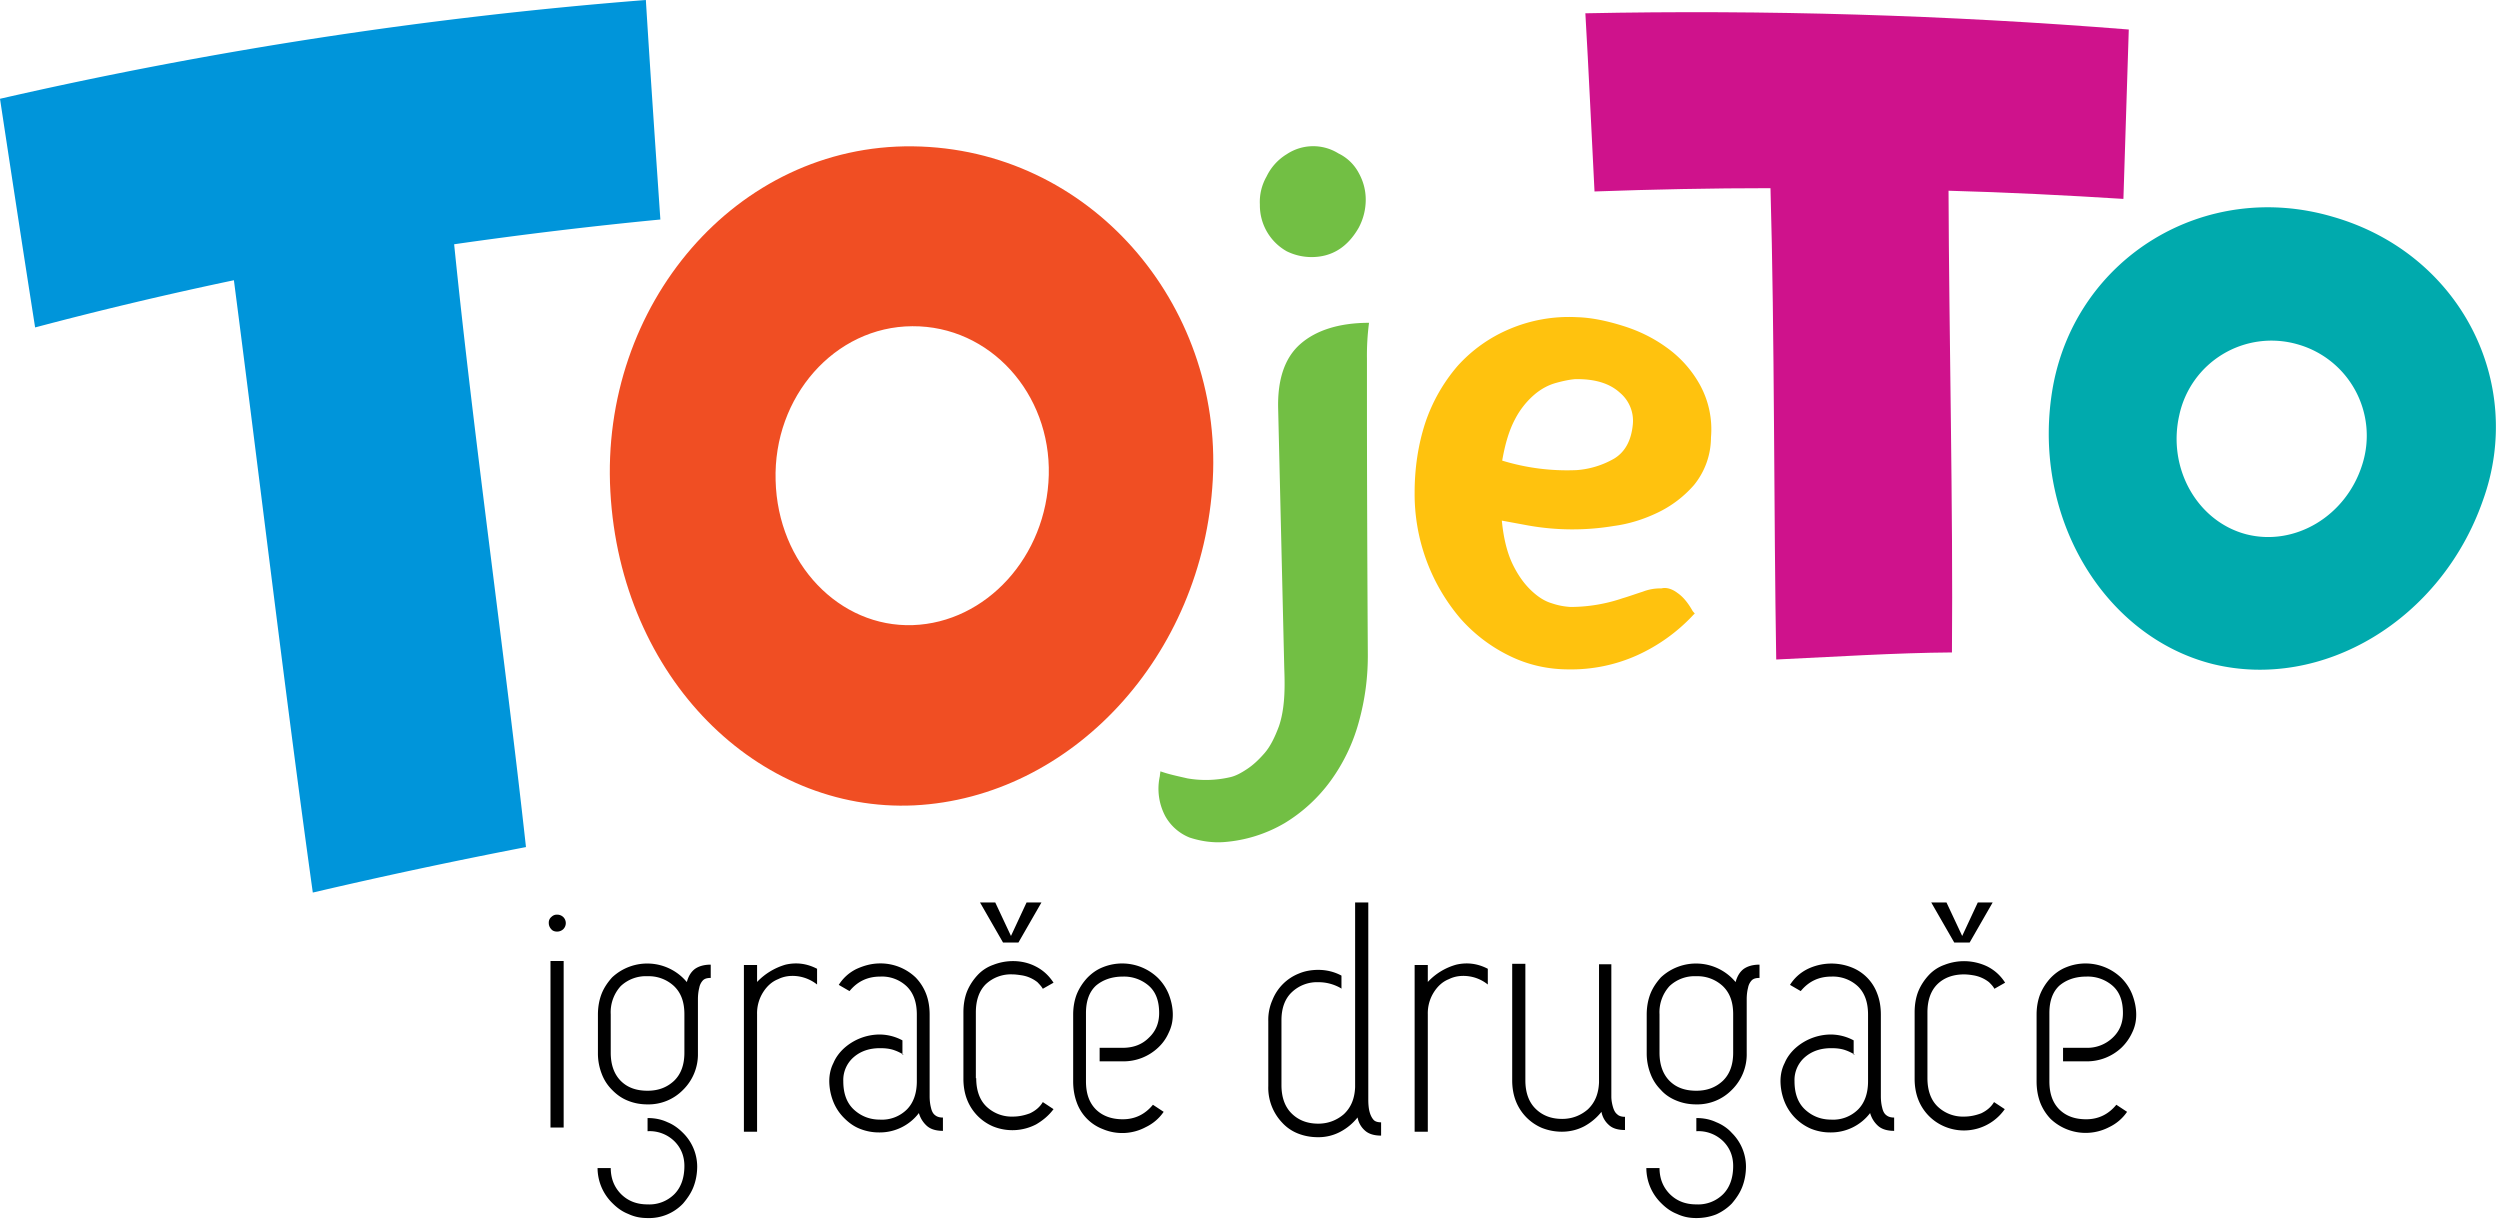 <svg xmlns="http://www.w3.org/2000/svg" width="205" height="100" viewBox="0 0 205 100"><path fill="#72bf44" d="M112.16 53.46c.03 2.07-.24 3.96-.75 5.79a14.83 14.83 0 0 1-2.3 4.78 13 13 0 0 1-3.76 3.46 11.53 11.53 0 0 1-4.98 1.56c-.95.07-1.9-.07-2.82-.37a3.97 3.97 0 0 1-2-1.76 4.8 4.8 0 0 1-.44-3.29c0-.14.04-.27.04-.38l.34.11c.54.17 1.15.3 1.89.47a8.87 8.87 0 0 0 3.49-.1c.45-.1.89-.34 1.36-.65.51-.33.98-.77 1.46-1.32.47-.54.84-1.29 1.18-2.2.21-.61.34-1.29.41-2.07.07-.78.07-1.66.03-2.68l-.5-21.25c-.07-2.44.54-4.24 1.83-5.36 1.28-1.12 3.18-1.73 5.62-1.73a20.71 20.71 0 0 0-.17 2.95v3.02c0 6.95.03 13.97.07 21.02zm-.17-37.09c0-.78-.2-1.52-.58-2.2a3.7 3.7 0 0 0-1.66-1.59 3.91 3.91 0 0 0-4.23.06 4.33 4.33 0 0 0-1.66 1.83 4.19 4.19 0 0 0-.55 2.31 4.32 4.32 0 0 0 2.21 3.83c.64.31 1.32.47 2.03.47 1.66 0 2.95-.81 3.86-2.4.38-.71.58-1.49.58-2.31z"/><path fill="#ffc20e" d="M137.55 48.62c.44.3.85.78 1.25 1.49l.17.2c-.06.07-.13.11-.17.17a14.43 14.43 0 0 1-4.57 3.26 13.18 13.18 0 0 1-5.59 1.15c-1.73 0-3.36-.37-4.88-1.12a12.86 12.86 0 0 1-4.03-3.08A15.73 15.73 0 0 1 116 40.38c0-2.03.3-3.96.88-5.73a13.95 13.95 0 0 1 2.64-4.64 11.99 11.99 0 0 1 4.24-3.02 12.45 12.45 0 0 1 5.56-.98c1.11.03 2.33.27 3.66.68 1.32.4 2.54.98 3.66 1.79a9.27 9.27 0 0 1 2.74 3.05 7.58 7.58 0 0 1 .92 4.34 6.2 6.2 0 0 1-1.39 3.9 9.24 9.24 0 0 1-2.99 2.27c-1.15.55-2.33.92-3.59 1.09a20.68 20.68 0 0 1-7.01-.04l-2.17-.4c.14 1.45.44 2.64.88 3.56.44.91.95 1.62 1.53 2.17.57.54 1.11.88 1.69 1.05.58.2 1.08.27 1.52.3a13.24 13.24 0 0 0 4.27-.71c.58-.17 1.12-.37 1.66-.54a3.93 3.93 0 0 1 1.53-.27c.44-.11.91.06 1.32.37zm-8.4-17.53c-.44.04-.95.14-1.56.31-.61.17-1.19.47-1.76.95a6.73 6.73 0 0 0-1.6 2.03c-.47.88-.81 2-1.05 3.39a18.14 18.14 0 0 0 6.1.78 7.22 7.22 0 0 0 3.09-.95c.88-.54 1.39-1.46 1.52-2.78a3 3 0 0 0-1.05-2.61c-.85-.78-2.07-1.15-3.69-1.12z"/><path fill="#cf128c" d="M159.78 15.64c.04 11.62.38 26.23.28 37.86-4.55.03-9.9.37-14.41.58-.2-11.8-.13-26.85-.47-38.65-4.81 0-9.62.1-14.43.27-.24-4.64-.48-10-.75-14.61 14.77-.3 29.65.14 44.56 1.33l-.44 13.89c-4.78-.3-9.56-.54-14.34-.67z"/><path fill="#0095da" d="M37.24 20.03c1.59 15.73 4.17 33.8 5.89 49.43a457.8 457.8 0 0 0-17.48 3.73c-2.2-15.77-4.4-34.27-6.47-50.21a320.57 320.57 0 0 0-16.3 3.87C1.9 20.61.95 14.37 0 8.1A365 365 0 0 1 52.96 0c.37 6 .78 12 1.19 18a365.6 365.6 0 0 0-16.91 2.03z"/><path fill="#f04e23" d="M74.85 12c-14.47-.17-25.65 13.02-24.8 28.31.84 15.28 12.09 26.34 24.93 25.73 12.85-.65 23.69-12.21 24.47-26.72.78-14.47-10.13-27.15-24.6-27.32zm0 39.26c-6 .2-11.08-5.02-11.25-11.87-.2-6.85 4.84-12.61 11.21-12.64 6.37-.04 11.36 5.52 11.19 12.2-.17 6.71-5.15 12.1-11.15 12.31z"/><path fill="#00aaad" d="M191.27 17.77c-10.51-3.08-20.94 3.36-22.91 13.83-1.93 10.55 4.07 20.58 13.08 22.85 9.01 2.21 18.74-3.62 22.16-13.42 3.49-9.66-1.86-20.27-12.33-23.26zm-7.08 26.04c-4-1.05-6.48-5.39-5.49-9.76a7.73 7.73 0 0 1 9.65-5.83 7.78 7.78 0 0 1 5.36 9.86c-1.32 4.24-5.53 6.75-9.52 5.73z"/><path d="M45 75.68a.6.6 0 0 1 .2-.48c.14-.13.27-.2.48-.2.2 0 .37.07.51.2a.7.7 0 0 1 0 .99.73.73 0 0 1-.51.2c-.21 0-.38-.07-.48-.2a.73.73 0 0 1-.2-.51zm1.22 16.78V78.8h-1.08v13.66zM53.1 90.56c-.58 0-1.12-.1-1.63-.31-.5-.2-.91-.5-1.28-.88a3.66 3.66 0 0 1-.85-1.32 4.62 4.62 0 0 1-.31-1.69V83.2c0-.64.11-1.22.31-1.73.2-.5.51-.94.85-1.32a4.22 4.22 0 0 1 6.13.38c.13-.48.34-.82.64-1.06.31-.23.75-.37 1.32-.37v1.09c-.3 0-.5.06-.64.2a1.2 1.2 0 0 0-.3.61c-.07.27-.11.58-.11.95v4.41a4.08 4.08 0 0 1-1.22 3.01 3.96 3.96 0 0 1-2.91 1.19zm-3.02 5.19c0 .88.28 1.59.85 2.17.58.57 1.29.84 2.17.84a2.9 2.9 0 0 0 2.2-.84c.54-.55.82-1.33.82-2.31 0-.81-.28-1.49-.82-2.03a2.9 2.9 0 0 0-2.2-.82v-1.08c.58 0 1.12.1 1.63.34.5.2.91.51 1.28.88a3.9 3.9 0 0 1 1.16 2.74c0 .61-.11 1.19-.31 1.7s-.51.95-.85 1.35a3.83 3.83 0 0 1-2.91 1.19c-.58 0-1.08-.1-1.59-.34-.51-.2-.92-.51-1.29-.88A4.05 4.05 0 0 1 49 95.78h1.08zm0-9.43c0 .99.28 1.76.82 2.31.54.54 1.25.81 2.2.81.88 0 1.59-.27 2.17-.81.57-.55.85-1.32.85-2.31v-3.15c0-1.02-.28-1.76-.85-2.31a3.04 3.04 0 0 0-2.17-.81 3 3 0 0 0-2.2.81 3.18 3.18 0 0 0-.82 2.31zM61 79.13h1.08v1.39a5.24 5.24 0 0 1 2.34-1.42c.88-.2 1.73-.1 2.58.34v1.29a3.28 3.28 0 0 0-1.6-.68c-.57-.07-1.11 0-1.59.24-.51.2-.91.57-1.22 1.05a3.22 3.22 0 0 0-.51 1.83v9.63H61zM74.1 86.49c-.27-.17-.54-.3-.88-.41-.34-.1-.68-.13-1.05-.13-.88 0-1.59.24-2.17.74a2.48 2.48 0 0 0-.85 1.97c0 .98.27 1.76.85 2.31.58.54 1.29.84 2.17.84a2.9 2.9 0 0 0 2.2-.84c.54-.55.81-1.33.81-2.31V83.2c0-1.01-.27-1.76-.81-2.3a2.94 2.94 0 0 0-2.2-.82c-1.05 0-1.87.41-2.51 1.19l-.88-.51c.34-.54.81-.98 1.42-1.29.65-.3 1.29-.47 1.97-.47a4.17 4.17 0 0 1 2.91 1.15 4 4 0 0 1 .85 1.32c.2.51.3 1.09.3 1.73v6.68c0 .37.04.68.11.95.06.27.16.48.33.61.17.14.38.2.65.2v1.09c-.58 0-1.02-.14-1.32-.41a2.21 2.21 0 0 1-.65-1.05 4.03 4.03 0 0 1-3.25 1.59 4.2 4.2 0 0 1-1.59-.3c-.51-.2-.92-.51-1.29-.88a3.97 3.97 0 0 1-.88-1.32 4.68 4.68 0 0 1-.34-1.7c0-.51.1-1.02.34-1.49.2-.48.51-.88.88-1.22a4.4 4.4 0 0 1 2.88-1.12 4 4 0 0 1 1.9.48v1.18zM80.05 88.41c0 .98.27 1.76.81 2.3a3 3 0 0 0 2.21.85c.47 0 .94-.1 1.39-.27.44-.21.81-.51 1.05-.92l.88.58c-.38.51-.85.91-1.43 1.25a4.22 4.22 0 0 1-3.52.17 3.95 3.95 0 0 1-2.14-2.2c-.2-.51-.3-1.09-.3-1.7v-5.45c0-.65.1-1.22.3-1.73.21-.51.51-.95.85-1.32a3.2 3.2 0 0 1 1.29-.85c.51-.2 1.05-.31 1.63-.31.64 0 1.28.14 1.86.44.61.31 1.08.75 1.46 1.33l-.88.5c-.11-.2-.28-.37-.44-.54a2.77 2.77 0 0 0-1.33-.57c-.27-.04-.5-.07-.71-.07a3 3 0 0 0-2.2.81c-.54.54-.81 1.32-.81 2.31v5.39zM84.18 74l-1.28 2.75L81.61 74h-1.25l1.89 3.29h1.26L85.4 74zM90.17 85.92h1.9c.88 0 1.59-.28 2.13-.82.58-.54.85-1.22.85-2.03 0-.99-.27-1.73-.85-2.24a3.1 3.1 0 0 0-2.13-.75c-.92 0-1.66.28-2.21.75-.54.51-.81 1.25-.81 2.24v5.59c0 1.02.27 1.76.81 2.31.55.54 1.29.81 2.21.81 1.01 0 1.83-.41 2.47-1.19l.88.58a3.7 3.7 0 0 1-1.46 1.25 4.08 4.08 0 0 1-3.52.17 3.65 3.65 0 0 1-2.14-2.17c-.2-.54-.3-1.11-.3-1.76V83.2c0-.61.1-1.18.3-1.69.21-.51.51-.95.85-1.32.37-.38.78-.68 1.29-.88a4.22 4.22 0 0 1 4.51.88c.37.37.67.81.88 1.32.2.51.34 1.08.34 1.69 0 .55-.11 1.02-.34 1.49-.21.48-.51.89-.88 1.23a4.13 4.13 0 0 1-2.88 1.11h-1.9zM110.03 81.08a3.65 3.65 0 0 0-1.93-.54 3 3 0 0 0-2.17.82c-.57.54-.85 1.32-.85 2.3v5.32c0 .99.28 1.77.82 2.31.54.54 1.25.85 2.2.85.81 0 1.52-.28 2.1-.78.58-.55.88-1.26.92-2.21V74h1.08v16.17c0 .37.03.71.1.98s.17.48.31.65c.13.17.37.23.64.23v1.09c-.58 0-1.02-.14-1.32-.41a1.87 1.87 0 0 1-.61-1.08c-.37.47-.85.88-1.42 1.18a3.8 3.8 0 0 1-1.83.44c-.58 0-1.12-.1-1.63-.3-.51-.2-.95-.51-1.29-.88a4.16 4.16 0 0 1-1.15-3.02v-5.32a4 4 0 0 1 .34-1.73 3.87 3.87 0 0 1 2.17-2.17c.47-.2 1.01-.3 1.59-.3.68 0 1.32.16 1.9.47v1.08zM116 79.13h1.08v1.39a5.03 5.03 0 0 1 2.34-1.42c.88-.2 1.73-.1 2.58.34v1.29a3.17 3.17 0 0 0-1.6-.68c-.57-.07-1.11 0-1.59.24-.51.2-.91.57-1.22 1.05a3.22 3.22 0 0 0-.51 1.83v9.63H116zM132.13 79v10.92c0 .33.07.64.14.88.07.23.17.44.34.57.13.14.37.21.64.21v1.08c-.58 0-1.02-.13-1.32-.41a1.87 1.87 0 0 1-.61-1.08 4.6 4.6 0 0 1-1.42 1.19c-.58.3-1.19.44-1.83.44-.58 0-1.12-.11-1.63-.31a3.95 3.95 0 0 1-2.14-2.2c-.2-.51-.3-1.09-.3-1.7v-9.56h1.08v9.56c0 .99.28 1.77.82 2.31.54.54 1.25.85 2.2.85.81 0 1.52-.28 2.1-.78.58-.55.88-1.26.92-2.21v-9.69h1.01zM139.1 90.56c-.58 0-1.12-.1-1.63-.31-.5-.2-.95-.5-1.28-.88a3.66 3.66 0 0 1-.85-1.32 4.62 4.62 0 0 1-.31-1.69V83.2c0-.64.11-1.22.31-1.73.2-.5.51-.94.85-1.32a4.22 4.22 0 0 1 6.13.38c.13-.48.34-.82.64-1.06.31-.23.75-.37 1.32-.37v1.09c-.3 0-.5.06-.64.2a1.2 1.2 0 0 0-.3.61c-.07.27-.11.58-.11.95v4.41a4.08 4.08 0 0 1-1.22 3.01 3.96 3.96 0 0 1-2.91 1.19zm-3.02 5.19c0 .88.28 1.59.85 2.17.58.57 1.29.84 2.17.84a2.9 2.9 0 0 0 2.2-.84c.54-.55.82-1.33.82-2.31 0-.81-.28-1.49-.82-2.03a2.9 2.9 0 0 0-2.2-.82v-1.08c.58 0 1.12.1 1.63.34.5.2.95.51 1.28.88a3.9 3.9 0 0 1 1.16 2.74c0 .61-.11 1.19-.31 1.7s-.51.95-.85 1.35c-.37.38-.81.68-1.28.89-.51.2-1.05.3-1.63.3-.58 0-1.08-.1-1.59-.34-.51-.2-.92-.51-1.29-.88a4.05 4.05 0 0 1-1.22-2.88h1.08zm0-9.43c0 .99.28 1.76.82 2.31.54.54 1.25.81 2.2.81.88 0 1.59-.27 2.17-.81.57-.55.85-1.32.85-2.31v-3.15c0-1.02-.28-1.76-.85-2.31a3.04 3.04 0 0 0-2.17-.81 3 3 0 0 0-2.2.81 3.18 3.18 0 0 0-.82 2.31zM152.1 86.49c-.27-.17-.54-.3-.88-.41-.34-.1-.68-.13-1.05-.13-.88 0-1.59.24-2.17.74a2.48 2.48 0 0 0-.85 1.97c0 .98.27 1.76.85 2.31.58.54 1.29.84 2.17.84a2.9 2.9 0 0 0 2.2-.84c.54-.55.81-1.33.81-2.31V83.2c0-1.01-.27-1.76-.81-2.3a3 3 0 0 0-2.2-.82c-1.05 0-1.87.41-2.51 1.19l-.88-.51c.34-.54.81-.98 1.42-1.29a4.5 4.5 0 0 1 3.59-.16 3.65 3.65 0 0 1 2.14 2.16c.2.51.3 1.09.3 1.73v6.68c0 .37.04.68.11.95.06.27.16.48.33.61.17.14.38.2.65.2v1.09c-.58 0-1.02-.14-1.32-.41a2.21 2.21 0 0 1-.65-1.05 4.03 4.03 0 0 1-3.25 1.59 4.2 4.2 0 0 1-1.59-.3 4.05 4.05 0 0 1-2.17-2.2 4.68 4.68 0 0 1-.34-1.7c0-.51.1-1.02.34-1.49.2-.48.51-.88.88-1.22a4.4 4.4 0 0 1 2.88-1.12 4 4 0 0 1 1.9.48v1.18zM158.05 88.41c0 .98.27 1.76.81 2.3a3 3 0 0 0 2.21.85c.47 0 .94-.1 1.39-.27.44-.21.81-.51 1.05-.92l.88.58a4.08 4.08 0 0 1-4.95 1.42 3.95 3.95 0 0 1-2.14-2.2c-.2-.51-.3-1.09-.3-1.7v-5.45c0-.65.1-1.22.3-1.73.21-.51.51-.95.85-1.32a3.2 3.2 0 0 1 1.29-.85 4.42 4.42 0 0 1 3.52.13c.61.31 1.09.75 1.46 1.33l-.88.5c-.1-.2-.27-.37-.44-.54a2.81 2.81 0 0 0-1.32-.57 4.73 4.73 0 0 0-.71-.07c-.92 0-1.66.27-2.21.81-.54.54-.81 1.32-.81 2.31zM162.18 74l-1.28 2.75-1.29-2.75h-1.25l1.89 3.29h1.26L163.4 74zM169.17 85.92h1.9a3 3 0 0 0 2.16-.82c.58-.54.85-1.22.85-2.03 0-.99-.27-1.73-.85-2.24a3.1 3.1 0 0 0-2.16-.75c-.92 0-1.66.28-2.21.75-.54.51-.81 1.25-.81 2.24v5.59c0 1.02.27 1.76.81 2.31.55.54 1.26.81 2.21.81 1.01 0 1.83-.41 2.47-1.19l.88.58a3.7 3.7 0 0 1-1.46 1.25 4.17 4.17 0 0 1-4.81-.67 4.1 4.1 0 0 1-.85-1.33c-.2-.54-.3-1.11-.3-1.76V83.2c0-.61.1-1.18.3-1.69.21-.51.51-.95.85-1.32.37-.38.78-.68 1.29-.88a4.22 4.22 0 0 1 4.51.88c.37.37.67.81.88 1.32.2.51.34 1.08.34 1.69 0 .55-.11 1.02-.34 1.49a4.1 4.1 0 0 1-.88 1.23 4.13 4.13 0 0 1-2.88 1.11h-1.9z"/></svg>